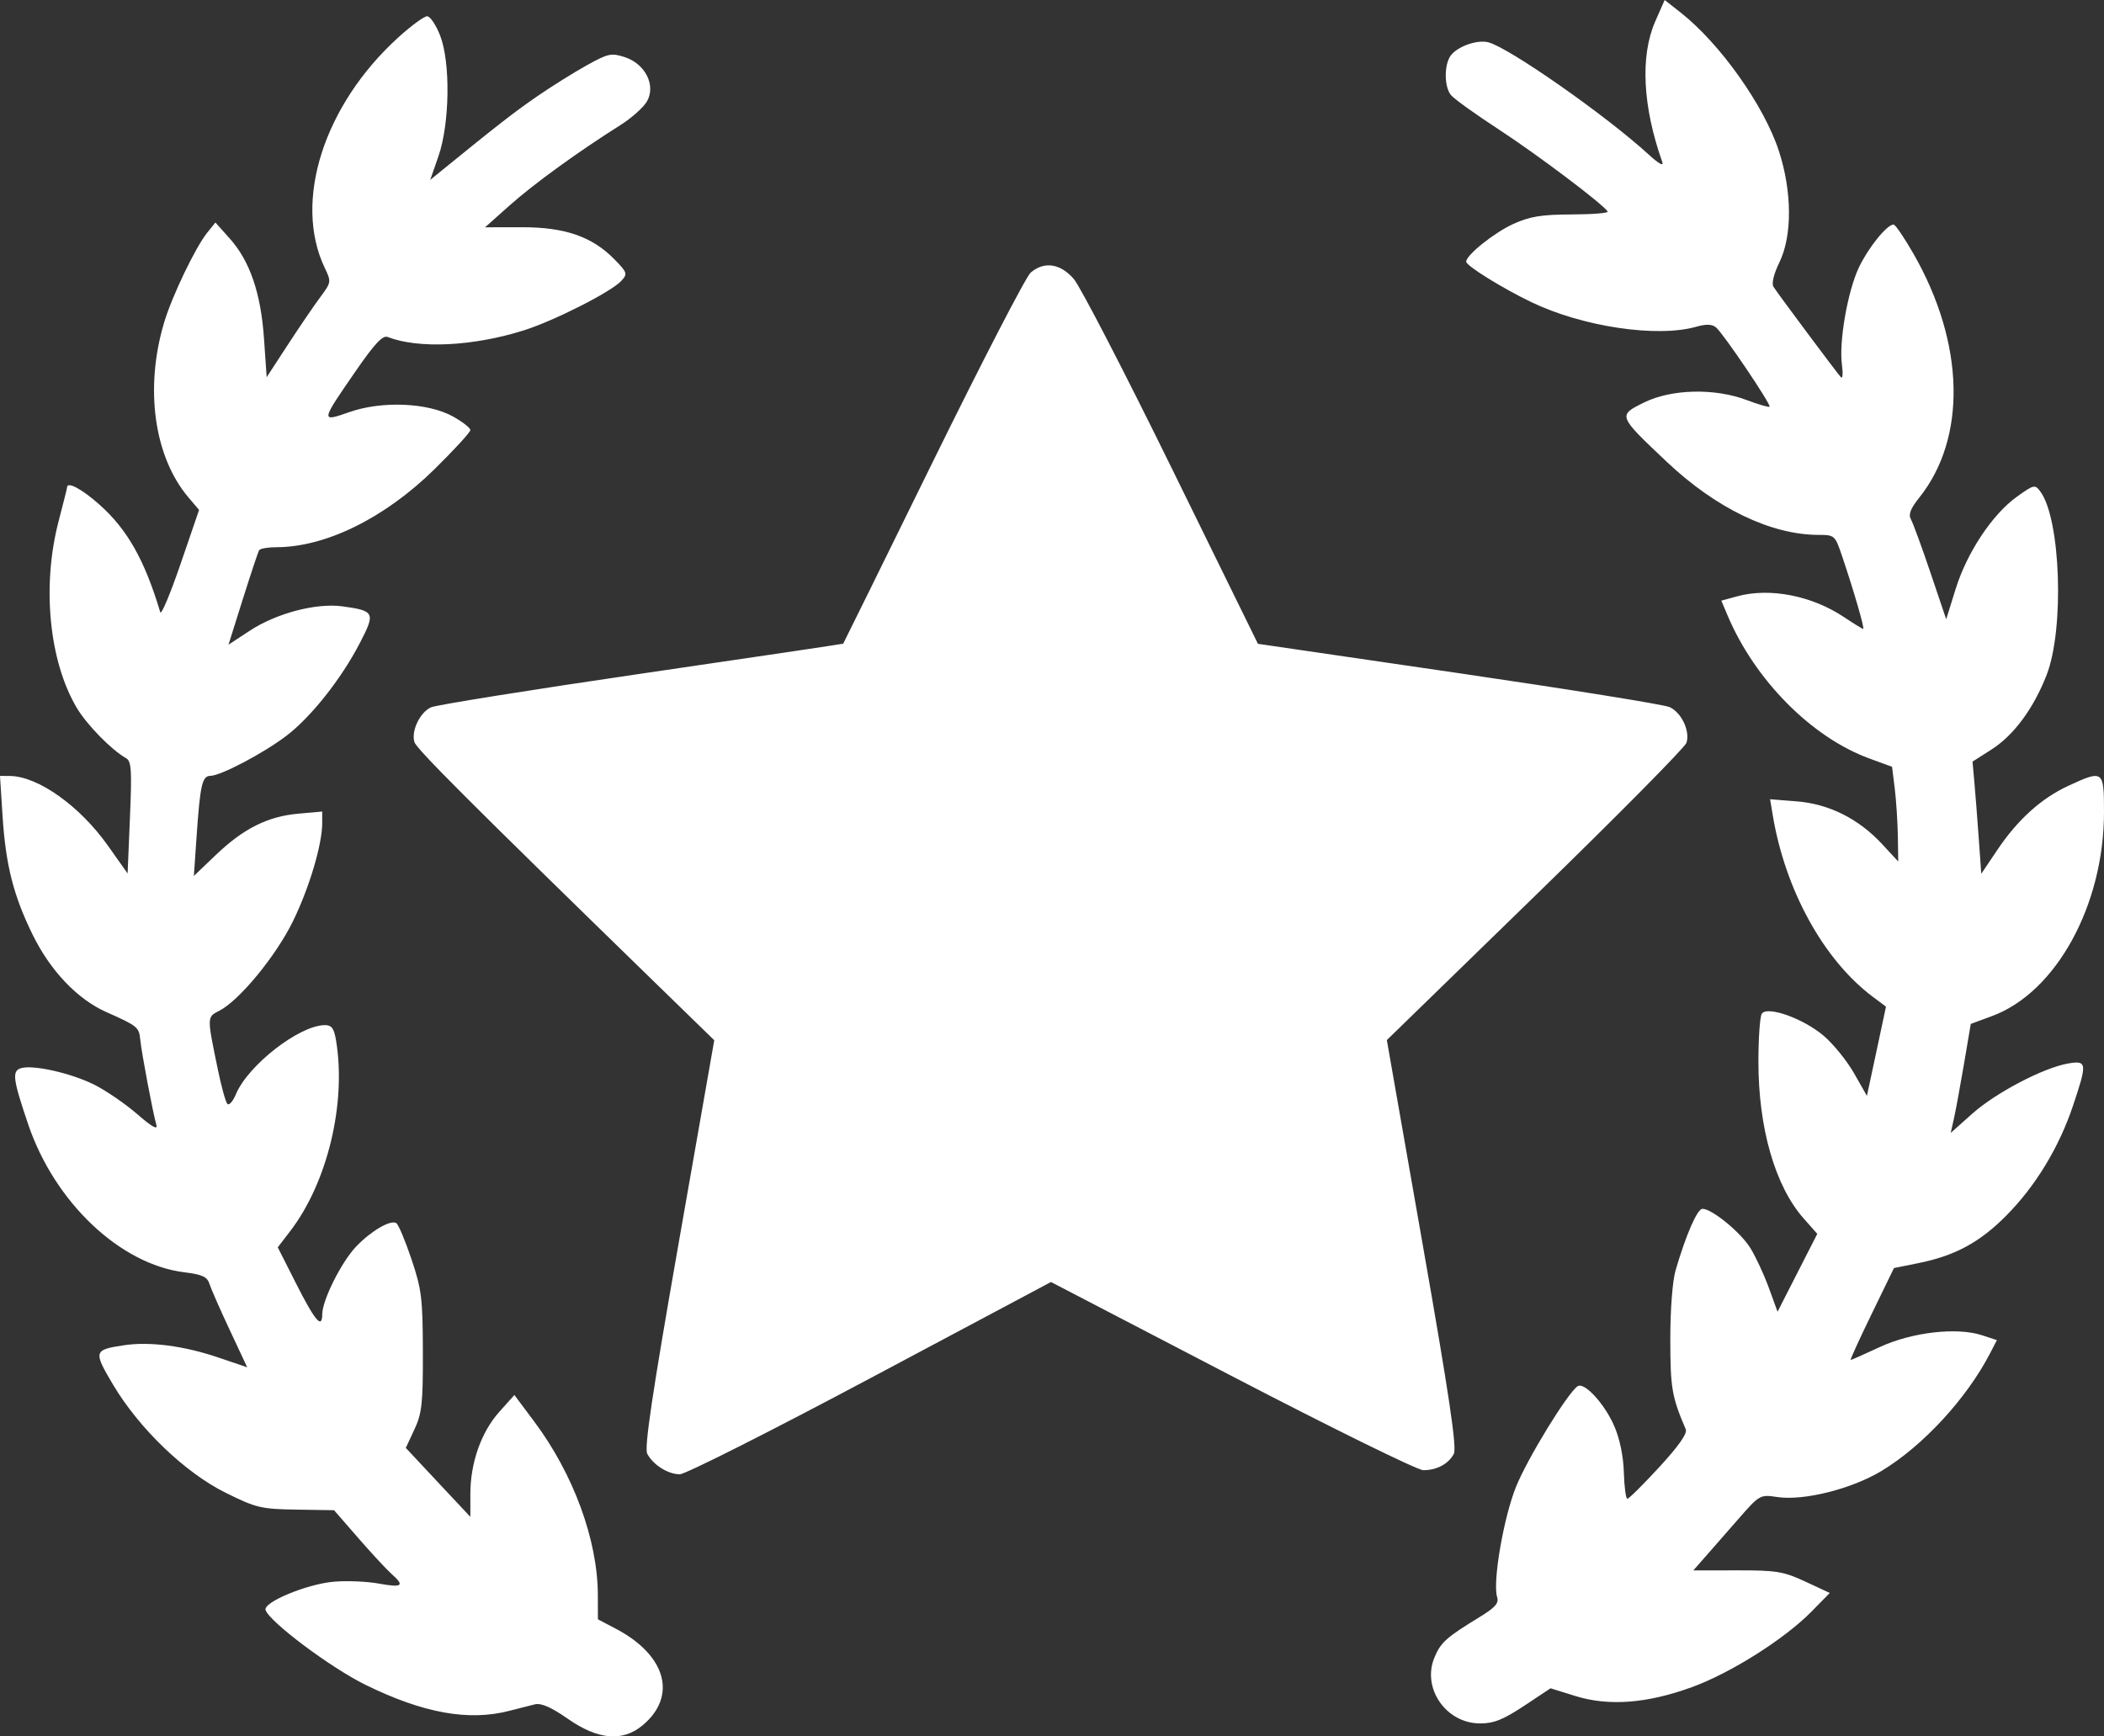 <?xml version="1.0" encoding="UTF-8"?> <svg xmlns="http://www.w3.org/2000/svg" viewBox="0 0 63.00 52.00" data-guides="{&quot;vertical&quot;:[],&quot;horizontal&quot;:[]}"><rect x="0" y="0" width="63.00" height="52.00" fill="#333333" stroke="none"/><path fill="#ffffff" stroke="none" fill-opacity="1" stroke-width="1" stroke-opacity="1" clip-rule="evenodd" fill-rule="evenodd" id="tSvgea9a25c5f4" title="Path 2" d="M49.563 0.641C49.109 1.674 49.185 3.195 49.775 4.855C49.822 4.989 49.666 4.903 49.372 4.633C48.091 3.459 45.177 1.42 44.561 1.266C44.197 1.176 43.563 1.423 43.404 1.718C43.238 2.026 43.257 2.604 43.44 2.841C43.524 2.95 44.176 3.42 44.887 3.883C46.039 4.634 48 6.113 48.139 6.335C48.167 6.381 47.683 6.42 47.063 6.422C46.158 6.425 45.813 6.481 45.319 6.704C44.749 6.961 43.902 7.638 43.902 7.836C43.902 7.959 44.978 8.627 45.855 9.049C47.388 9.786 49.62 10.119 50.793 9.784C51.089 9.7 51.264 9.706 51.382 9.804C51.598 9.982 53.044 12.123 52.986 12.18C52.963 12.203 52.655 12.114 52.303 11.981C51.339 11.617 50.047 11.649 49.225 12.055C48.439 12.444 48.438 12.441 49.909 13.831C51.382 15.222 53.024 16.014 54.444 16.018C54.937 16.02 54.947 16.028 55.16 16.662C55.516 17.716 55.839 18.833 55.789 18.833C55.764 18.833 55.504 18.674 55.213 18.479C54.247 17.834 52.984 17.59 52.004 17.861C51.85 17.903 51.696 17.945 51.542 17.988C51.604 18.133 51.665 18.279 51.726 18.424C52.542 20.363 54.245 22.083 55.977 22.715C56.203 22.798 56.428 22.88 56.654 22.963C56.681 23.181 56.708 23.4 56.735 23.619C56.779 23.98 56.82 24.618 56.827 25.037C56.831 25.291 56.835 25.545 56.839 25.799C56.677 25.624 56.514 25.448 56.351 25.273C55.649 24.517 54.765 24.075 53.798 23.998C53.532 23.977 53.267 23.956 53.002 23.935C53.028 24.093 53.055 24.252 53.081 24.411C53.454 26.654 54.604 28.743 56.07 29.845C56.204 29.945 56.338 30.046 56.472 30.146C56.377 30.591 56.282 31.037 56.187 31.482C56.091 31.927 55.996 32.372 55.901 32.818C55.773 32.592 55.644 32.366 55.516 32.141C55.304 31.768 54.894 31.262 54.604 31.016C53.993 30.497 52.91 30.113 52.752 30.36C52.698 30.444 52.653 31.08 52.652 31.773C52.649 33.778 53.15 35.52 54.008 36.49C54.143 36.644 54.279 36.797 54.415 36.95C54.216 37.339 54.018 37.727 53.82 38.116C53.622 38.505 53.423 38.893 53.225 39.282C53.137 39.04 53.049 38.799 52.961 38.557C52.815 38.159 52.567 37.625 52.409 37.372C52.116 36.9 51.26 36.2 50.977 36.2C50.822 36.2 50.488 36.964 50.173 38.037C50.079 38.359 50.013 39.215 50.014 40.114C50.015 41.569 50.06 41.83 50.477 42.805C50.529 42.926 50.26 43.31 49.683 43.936C49.203 44.458 48.773 44.884 48.728 44.883C48.683 44.882 48.636 44.53 48.623 44.1C48.61 43.615 48.501 43.087 48.337 42.709C48.05 42.045 47.448 41.386 47.243 41.511C46.955 41.689 45.74 43.667 45.395 44.523C45.019 45.455 44.688 47.388 44.829 47.828C44.886 48.009 44.771 48.14 44.31 48.422C43.303 49.038 43.143 49.181 42.953 49.633C42.566 50.552 43.297 51.611 44.319 51.611C44.73 51.611 45.011 51.498 45.635 51.085C45.899 50.91 46.163 50.734 46.428 50.559C46.674 50.636 46.92 50.712 47.167 50.789C48.168 51.101 49.311 51.015 50.657 50.526C51.822 50.103 53.436 49.083 54.243 48.26C54.425 48.075 54.607 47.889 54.789 47.704C54.546 47.591 54.302 47.477 54.058 47.364C53.401 47.059 53.195 47.025 52.015 47.027C51.578 47.027 51.141 47.028 50.703 47.029C50.812 46.905 50.921 46.781 51.03 46.657C51.209 46.453 51.657 45.941 52.025 45.52C52.692 44.756 52.696 44.754 53.222 44.832C54.009 44.949 55.44 44.591 56.333 44.053C57.575 43.305 58.886 41.885 59.592 40.521C59.659 40.391 59.726 40.262 59.793 40.132C59.645 40.083 59.496 40.035 59.347 39.986C58.593 39.739 57.245 39.895 56.288 40.339C55.831 40.552 55.438 40.726 55.415 40.726C55.392 40.726 55.675 40.106 56.042 39.35C56.265 38.891 56.488 38.432 56.711 37.974C56.954 37.925 57.198 37.876 57.441 37.827C58.537 37.606 59.278 37.206 60.071 36.406C60.947 35.524 61.651 34.365 62.069 33.121C62.503 31.829 62.494 31.751 61.922 31.849C61.188 31.976 59.756 32.725 59.055 33.352C58.84 33.543 58.625 33.735 58.41 33.927C58.442 33.786 58.474 33.645 58.505 33.504C58.557 33.272 58.693 32.537 58.806 31.872C58.874 31.469 58.943 31.066 59.011 30.663C59.224 30.585 59.437 30.506 59.65 30.427C61.568 29.717 63 27.105 63 24.317C63 23.066 62.978 23.049 61.935 23.531C61.124 23.906 60.418 24.542 59.809 25.448C59.648 25.688 59.487 25.927 59.325 26.167C59.3 25.811 59.275 25.455 59.249 25.099C59.208 24.511 59.148 23.756 59.118 23.419C59.1 23.215 59.081 23.012 59.063 22.808C59.255 22.686 59.446 22.563 59.638 22.441C60.3 22.017 60.895 21.211 61.284 20.207C61.816 18.835 61.704 15.548 61.096 14.723C60.933 14.502 60.906 14.508 60.392 14.875C59.659 15.4 58.902 16.538 58.56 17.631C58.465 17.936 58.37 18.24 58.275 18.545C58.118 18.08 57.961 17.615 57.804 17.15C57.545 16.383 57.282 15.665 57.22 15.555C57.137 15.408 57.203 15.235 57.469 14.902C58.897 13.113 58.832 10.288 57.302 7.611C57.023 7.123 56.752 6.724 56.699 6.724C56.501 6.724 55.941 7.418 55.661 8.009C55.323 8.723 55.06 10.232 55.153 10.921C55.189 11.185 55.174 11.354 55.121 11.295C54.992 11.154 53.233 8.794 53.103 8.588C53.042 8.491 53.112 8.203 53.28 7.858C53.667 7.065 53.662 5.745 53.268 4.53C52.827 3.168 51.506 1.306 50.319 0.372C50.161 0.248 50.003 0.124 49.845 0C49.751 0.214 49.657 0.427 49.563 0.641ZM11.93 1.117C9.695 3.145 8.773 6.032 9.724 8.022C9.923 8.438 9.92 8.455 9.589 8.9C9.403 9.15 8.966 9.791 8.618 10.325C8.407 10.648 8.196 10.972 7.985 11.296C7.958 10.911 7.932 10.526 7.905 10.141C7.811 8.776 7.483 7.818 6.877 7.14C6.734 6.981 6.592 6.822 6.45 6.663C6.368 6.765 6.286 6.867 6.204 6.969C5.851 7.408 5.148 8.873 4.914 9.66C4.326 11.626 4.612 13.68 5.642 14.895C5.748 15.02 5.855 15.146 5.961 15.271C5.776 15.81 5.591 16.35 5.406 16.89C5.101 17.78 4.828 18.43 4.799 18.334C4.332 16.774 3.814 15.857 2.984 15.117C2.46 14.648 2.009 14.407 2.009 14.594C2.009 14.617 1.895 15.071 1.756 15.603C1.25 17.541 1.467 19.79 2.296 21.193C2.593 21.697 3.342 22.463 3.769 22.701C3.935 22.793 3.952 23.042 3.891 24.483C3.868 25.041 3.844 25.6 3.821 26.158C3.624 25.881 3.428 25.603 3.232 25.326C2.389 24.135 1.139 23.246 0.296 23.238C0.197 23.238 0.099 23.237 0 23.236C0.025 23.633 0.051 24.031 0.076 24.428C0.17 25.904 0.403 26.823 0.982 28C1.512 29.077 2.318 29.922 3.179 30.306C4.124 30.727 4.162 30.758 4.2 31.137C4.242 31.546 4.579 33.334 4.682 33.686C4.729 33.849 4.551 33.749 4.106 33.362C3.751 33.054 3.175 32.66 2.827 32.485C2.126 32.134 0.982 31.877 0.623 31.99C0.354 32.075 0.387 32.324 0.845 33.673C1.637 36.007 3.596 37.863 5.519 38.101C6.057 38.168 6.206 38.236 6.271 38.446C6.316 38.59 6.589 39.211 6.878 39.827C7.052 40.2 7.227 40.573 7.402 40.946C7.109 40.847 6.816 40.748 6.523 40.648C5.503 40.303 4.481 40.171 3.717 40.285C2.803 40.422 2.791 40.465 3.385 41.466C4.168 42.782 5.541 44.101 6.754 44.702C7.671 45.157 7.815 45.191 8.87 45.208C9.247 45.214 9.624 45.22 10.002 45.226C10.245 45.506 10.488 45.785 10.732 46.064C11.133 46.525 11.58 47.007 11.725 47.135C12.129 47.491 12.048 47.552 11.342 47.423C10.986 47.358 10.38 47.333 9.994 47.367C9.185 47.438 7.875 47.982 7.952 48.215C8.069 48.57 9.904 49.944 10.942 50.454C12.676 51.305 14.032 51.55 15.254 51.233C15.525 51.162 15.869 51.075 16.017 51.039C16.205 50.994 16.507 51.127 17.008 51.476C17.91 52.104 18.644 52.167 19.241 51.668C20.286 50.796 19.948 49.569 18.445 48.778C18.265 48.683 18.084 48.588 17.903 48.493C17.903 48.248 17.902 48.003 17.901 47.759C17.896 46.117 17.169 44.136 15.993 42.566C15.796 42.302 15.599 42.039 15.402 41.776C15.251 41.944 15.1 42.113 14.949 42.282C14.407 42.889 14.084 43.806 14.084 44.741C14.084 44.969 14.084 45.197 14.084 45.425C13.762 45.081 13.44 44.737 13.117 44.393C12.795 44.048 12.473 43.704 12.151 43.36C12.237 43.176 12.323 42.992 12.409 42.807C12.634 42.325 12.666 42.029 12.662 40.481C12.658 38.88 12.625 38.61 12.319 37.703C12.134 37.151 11.929 36.667 11.866 36.628C11.694 36.523 11.119 36.857 10.672 37.321C10.228 37.782 9.651 38.931 9.649 39.357C9.647 39.813 9.432 39.558 8.856 38.419C8.676 38.064 8.496 37.709 8.317 37.354C8.441 37.192 8.565 37.03 8.689 36.869C9.805 35.414 10.376 33.041 10.062 31.155C10.001 30.792 9.931 30.697 9.724 30.699C8.959 30.707 7.426 31.9 7.063 32.77C6.974 32.983 6.86 33.112 6.808 33.058C6.757 33.004 6.63 32.547 6.526 32.042C6.193 30.432 6.192 30.461 6.57 30.267C7.166 29.961 8.26 28.632 8.769 27.594C9.259 26.595 9.648 25.291 9.648 24.648C9.648 24.533 9.648 24.418 9.648 24.303C9.409 24.324 9.17 24.346 8.931 24.367C8.014 24.45 7.291 24.812 6.463 25.603C6.244 25.813 6.024 26.023 5.805 26.232C5.831 25.845 5.858 25.458 5.885 25.07C5.992 23.506 6.053 23.236 6.3 23.234C6.606 23.232 7.873 22.566 8.565 22.043C9.304 21.485 10.214 20.338 10.772 19.262C11.248 18.346 11.222 18.291 10.25 18.158C9.466 18.051 8.273 18.366 7.475 18.89C7.264 19.029 7.053 19.168 6.842 19.306C6.986 18.85 7.129 18.394 7.272 17.938C7.509 17.186 7.728 16.529 7.759 16.478C7.789 16.428 8.021 16.387 8.274 16.387C9.751 16.387 11.521 15.514 13.006 14.055C13.599 13.472 14.084 12.943 14.084 12.879C14.084 12.815 13.851 12.633 13.566 12.474C12.821 12.058 11.444 11.998 10.467 12.339C9.594 12.644 9.594 12.644 10.651 11.112C11.217 10.292 11.459 10.034 11.607 10.091C12.529 10.451 14.168 10.372 15.685 9.893C16.601 9.604 18.308 8.737 18.607 8.408C18.796 8.201 18.783 8.16 18.401 7.769C17.734 7.086 16.919 6.803 15.628 6.805C15.26 6.806 14.892 6.806 14.524 6.807C14.769 6.589 15.014 6.37 15.259 6.152C15.973 5.514 17.33 4.53 18.577 3.746C18.913 3.534 19.272 3.213 19.374 3.033C19.644 2.554 19.321 1.912 18.71 1.712C18.304 1.579 18.211 1.599 17.562 1.96C17.174 2.175 16.504 2.595 16.075 2.891C15.395 3.36 14.911 3.736 13.225 5.108C13.111 5.201 12.996 5.294 12.882 5.387C12.964 5.151 13.046 4.916 13.128 4.68C13.467 3.704 13.493 1.874 13.18 1.068C13.056 0.748 12.88 0.487 12.79 0.487C12.699 0.487 12.312 0.77 11.93 1.117ZM30.863 8.162C30.724 8.279 29.408 10.825 27.937 13.818C26.466 16.812 25.256 19.268 25.248 19.276C25.241 19.285 22.525 19.688 19.213 20.172C15.901 20.657 13.063 21.111 12.906 21.182C12.573 21.333 12.305 21.896 12.41 22.225C12.477 22.435 14.082 24.04 19.491 29.306C20.123 29.921 20.755 30.537 21.387 31.152C21.032 33.177 20.677 35.202 20.321 37.228C19.525 41.765 19.287 43.363 19.381 43.537C19.561 43.872 20.004 44.15 20.355 44.15C20.521 44.15 23.09 42.855 26.063 41.271C27.866 40.311 29.668 39.352 31.47 38.392C33.276 39.331 35.081 40.27 36.887 41.21C39.867 42.76 42.446 44.028 42.618 44.028C43.02 44.028 43.369 43.842 43.531 43.541C43.627 43.362 43.398 41.816 42.592 37.225C42.237 35.199 41.882 33.173 41.526 31.147C43.008 29.705 44.49 28.263 45.972 26.82C48.417 24.441 50.454 22.382 50.498 22.244C50.611 21.892 50.347 21.335 49.992 21.175C49.826 21.1 46.986 20.643 43.679 20.159C41.675 19.866 39.67 19.573 37.666 19.28C36.806 17.527 35.946 15.774 35.085 14.021C33.666 11.129 32.346 8.579 32.153 8.355C31.752 7.89 31.268 7.817 30.863 8.162Z"></path><defs></defs></svg> 